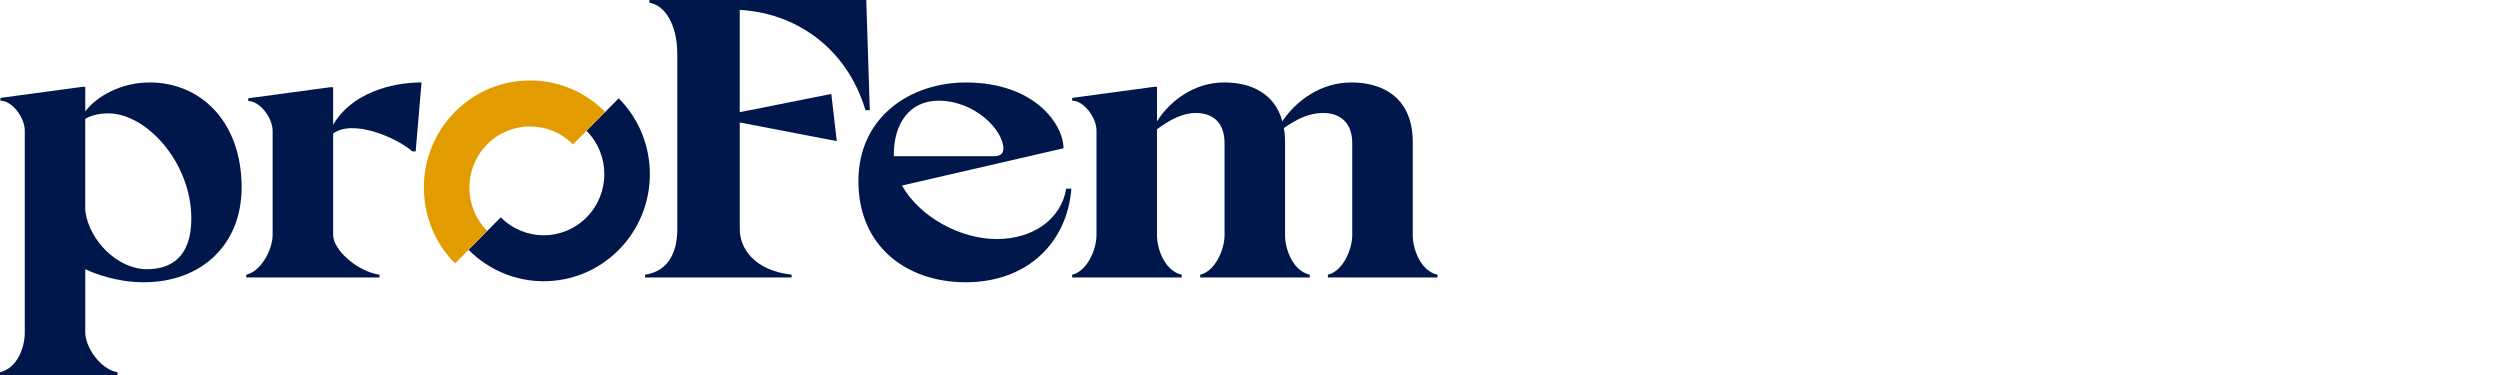 <svg width="320" height="48" viewBox="0 0 320 48" fill="none" xmlns="http://www.w3.org/2000/svg">
<g clip-path="url(#clip0_140_209)">
<path d="M30.927 24.001C30.927 31.307 25.797 36.129 18.406 36.129C14.937 36.129 12.071 35.011 10.914 34.453V42.571C10.914 44.447 12.875 47.29 15.038 47.645V48H0V47.645C2.264 47.086 3.169 44.447 3.169 42.571V16.693C3.169 15.069 1.56 12.887 0.052 12.887V12.532L10.562 11.112H10.914V14.257C12.373 12.328 15.491 10.553 19.162 10.553C25.598 10.553 30.93 15.476 30.93 23.999L30.927 24.001ZM24.491 28.011C24.491 20.754 18.709 14.513 13.879 14.513C12.371 14.513 11.364 14.918 10.912 15.223V26.995C11.414 30.801 15.035 34.403 18.706 34.455C21.824 34.505 24.488 32.933 24.488 28.011H24.491Z" fill="#00174B"/>
<path d="M53.959 10.553L53.203 19.381H52.8C50.637 17.554 45.155 15.22 42.641 17.097V30.086C42.641 31.963 45.709 34.753 48.575 35.16V35.515H31.527V35.16C33.387 34.756 34.896 31.963 34.896 30.086V16.74C34.896 15.116 33.286 12.934 31.778 12.934V12.579L42.289 11.159H42.641V15.98C44.904 12.023 49.934 10.551 53.956 10.551L53.959 10.553Z" fill="#00174B"/>
<path d="M106.407 12.025L107.11 18.063L94.69 15.677V29.326C94.69 31.712 96.449 34.604 101.328 35.16V35.515H82.57V35.16C85.939 34.654 86.694 31.709 86.694 29.326V6.951C86.694 3.096 85.085 0.66 83.124 0.355V0H110.882L111.335 14.106H110.781C108.316 5.886 101.579 1.624 94.688 1.269V14.359L106.404 12.025H106.407Z" fill="#00174B"/>
<path d="M123.605 36.129C116.061 36.129 109.876 31.561 109.876 23.189C109.876 14.818 116.716 10.556 123.605 10.556C132.507 10.556 136.126 15.985 136.126 18.979L115.456 23.748C117.668 27.705 122.85 30.597 127.576 30.597C132.302 30.597 135.823 28.011 136.478 24.153H137.132C136.628 30.9 131.65 36.129 123.605 36.129ZM114.403 19.791V19.994H127.177C127.933 19.994 128.435 19.741 128.435 19.031C128.435 16.698 124.813 12.84 120.037 12.892C116.366 12.941 114.406 15.886 114.406 19.793L114.403 19.791Z" fill="#00174B"/>
<path d="M184 35.163V35.518H169.969V35.163C171.881 34.706 173.086 31.965 173.086 30.088V18.316C173.086 15.779 171.627 14.461 169.364 14.461C167.604 14.461 166.096 15.171 164.335 16.39C164.435 16.948 164.485 17.507 164.485 18.165V30.088C164.485 31.965 165.54 34.706 167.654 35.163V35.518H153.624V35.163C155.536 34.706 156.742 31.965 156.742 30.088V18.316C156.742 15.779 155.334 14.461 153.071 14.461C151.361 14.461 149.752 15.325 148.094 16.541V30.088C148.094 31.965 149.149 34.706 151.263 35.163V35.518H137.233V35.163C139.145 34.706 140.351 31.965 140.351 30.088V16.693C140.351 15.069 138.742 12.887 137.233 12.887V12.532L147.744 11.112H148.096V15.526C149.806 12.837 152.923 10.553 156.695 10.553C160.164 10.553 163.183 11.973 164.138 15.526C165.897 12.887 169.066 10.553 172.988 10.553C177.212 10.553 180.831 12.683 180.831 18.165V30.088C180.831 31.965 181.887 34.706 184 35.163Z" fill="#00174B"/>
<path d="M79.205 12.589C79.205 12.589 79.198 12.582 79.195 12.579L75.072 16.74C75.072 16.74 75.079 16.745 75.081 16.75C78.113 19.808 78.113 24.763 75.081 27.822C72.05 30.88 67.139 30.88 64.108 27.822C64.106 27.819 64.103 27.814 64.098 27.812L59.975 31.973C59.975 31.973 59.982 31.98 59.984 31.983C65.291 37.337 73.895 37.337 79.203 31.983C84.51 26.628 84.51 17.946 79.203 12.591L79.205 12.589Z" fill="#00174B"/>
<path d="M58.243 33.72L62.366 29.56C62.366 29.56 62.359 29.555 62.356 29.55C59.325 26.491 59.325 21.536 62.356 18.478C65.388 15.419 70.299 15.419 73.33 18.478C73.332 18.48 73.335 18.485 73.34 18.488L77.463 14.327C77.463 14.327 77.456 14.319 77.453 14.317C72.146 8.962 63.542 8.962 58.235 14.317C52.928 19.672 52.928 28.353 58.235 33.708C58.238 33.711 58.243 33.715 58.245 33.718L58.243 33.72Z" fill="#E29C00"/>
</g>
<defs>
<clipPath id="clip0_140_209">
<rect width="184" height="48" fill="white"/>
</clipPath>
</defs>
</svg>
